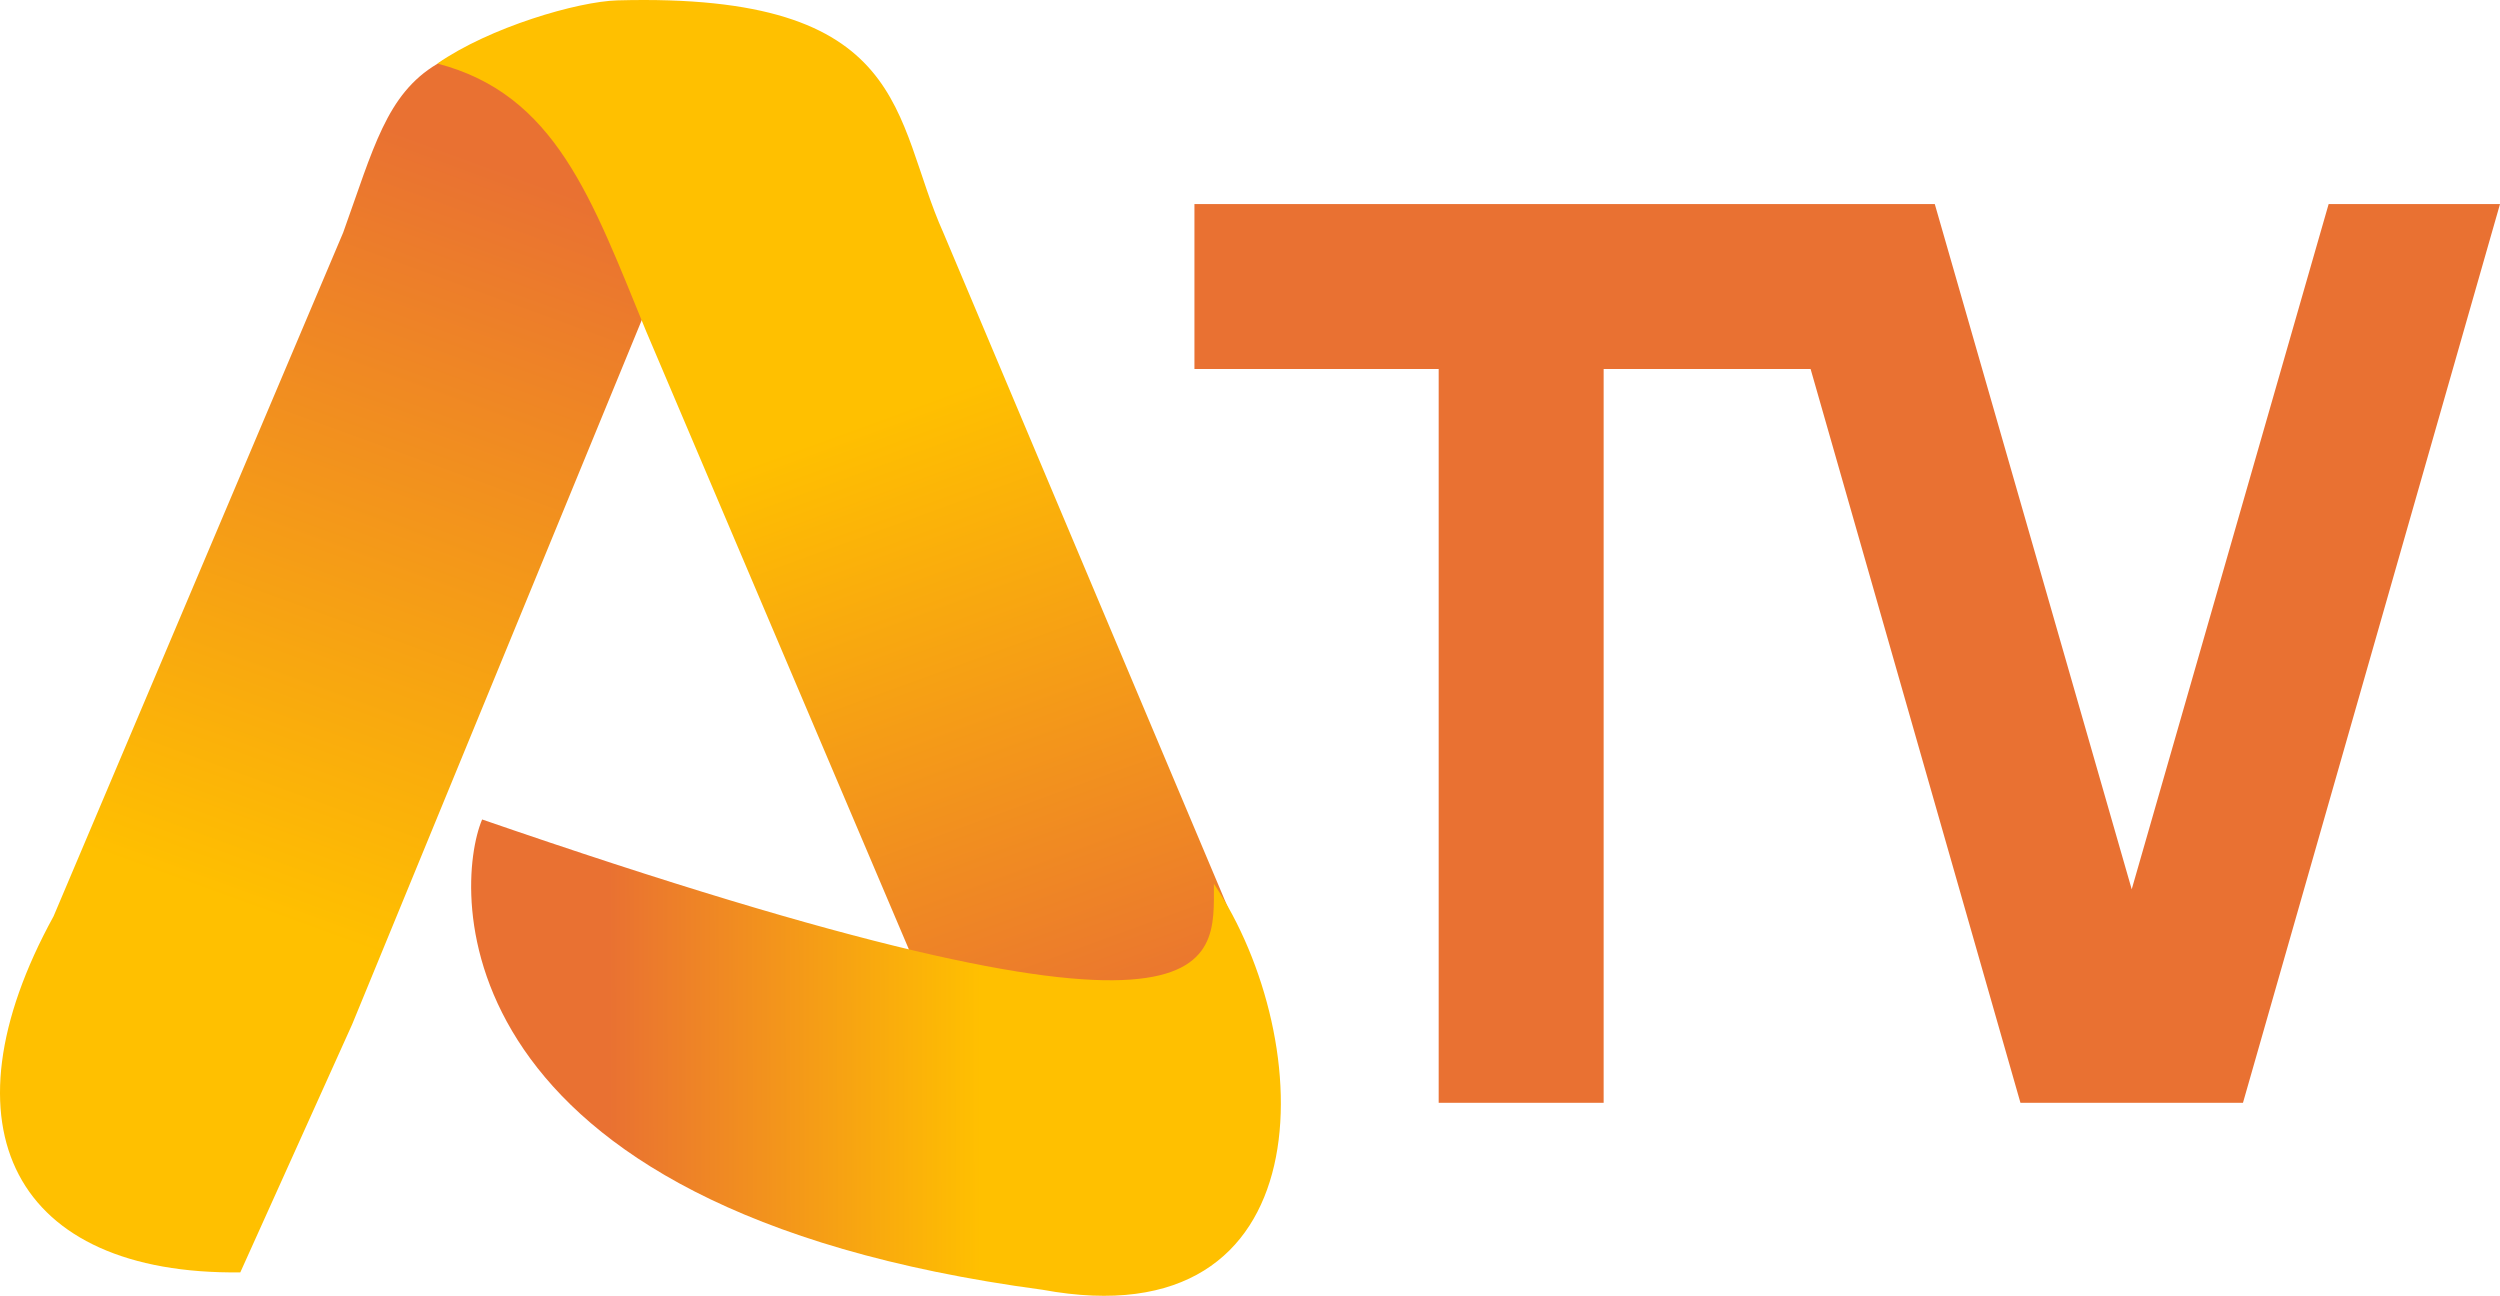 <svg width="3847" height="1994" xmlns="http://www.w3.org/2000/svg" xmlns:xlink="http://www.w3.org/1999/xlink" xml:space="preserve" overflow="hidden"><defs><clipPath id="clip0"><rect x="-78" y="377" width="3847" height="1994"/></clipPath><linearGradient x1="130.072" y1="2410.73" x2="878.928" y2="353.268" gradientUnits="userSpaceOnUse" spreadMethod="reflect" id="fill1"><stop offset="0" stop-color="#FFC000"/><stop offset="0.3" stop-color="#FFC000"/><stop offset="0.85" stop-color="#E97132"/><stop offset="1" stop-color="#E97132"/></linearGradient><linearGradient x1="222.514" y1="2039.99" x2="994.486" y2="-80.988" gradientUnits="userSpaceOnUse" spreadMethod="reflect" id="fill2"><stop offset="0" stop-color="#E97132"/><stop offset="0.17" stop-color="#E97132"/><stop offset="0.63" stop-color="#FFC000"/><stop offset="1" stop-color="#FFC000"/></linearGradient><linearGradient x1="646.362" y1="2005.59" x2="1893.64" y2="2003.41" gradientUnits="userSpaceOnUse" spreadMethod="reflect" id="fill3"><stop offset="0" stop-color="#E97132"/><stop offset="0.17" stop-color="#E97132"/><stop offset="0.63" stop-color="#FFC000"/><stop offset="1" stop-color="#FFC000"/></linearGradient></defs><g clip-path="url(#clip0)" transform="translate(78 -377)"><path d="M1087 437.912C529.878 400.7 543.138 476.315 450.061 734.934L4.45 1786.93C-174.306 2112.67-55.168 2339.14 291.77 2334.94L463.906 1953.24 1087 437.912Z" fill="url(#fill1)" fill-rule="evenodd"/><path d="M1217 97.795C1136.27 41.728 1000.88 2.332 940.093 0.575 486.618-11.963 517.38 182.894 438.013 358.967L0 1397.73 279.676 1959 895.829 509.491C979.721 304.887 1035.05 145.105 1217 97.795Z" fill="url(#fill2)" fill-rule="evenodd" transform="matrix(-1 0 0 1 1812 377)"/><path d="M663.904 1638C1823.49 2038.39 1789.37 1861.66 1789.98 1736.99 1951.4 1978.42 1963.84 2442.45 1526.15 2361.68 591.861 2236.7 619.932 1742.11 663.904 1638Z" fill="url(#fill3)" fill-rule="evenodd"/><path d="M1760 691 2635.56 691 2775.37 691 2899.24 691 3202.28 1745.46 3505.32 691 3769 691 3373.48 2074 3031.08 2074 2708.14 944.779 2389.69 944.779 2389.69 2074 2135.84 2074 2135.84 944.779 1760 944.779Z" fill="#E97132" fill-rule="evenodd"/></g></svg>